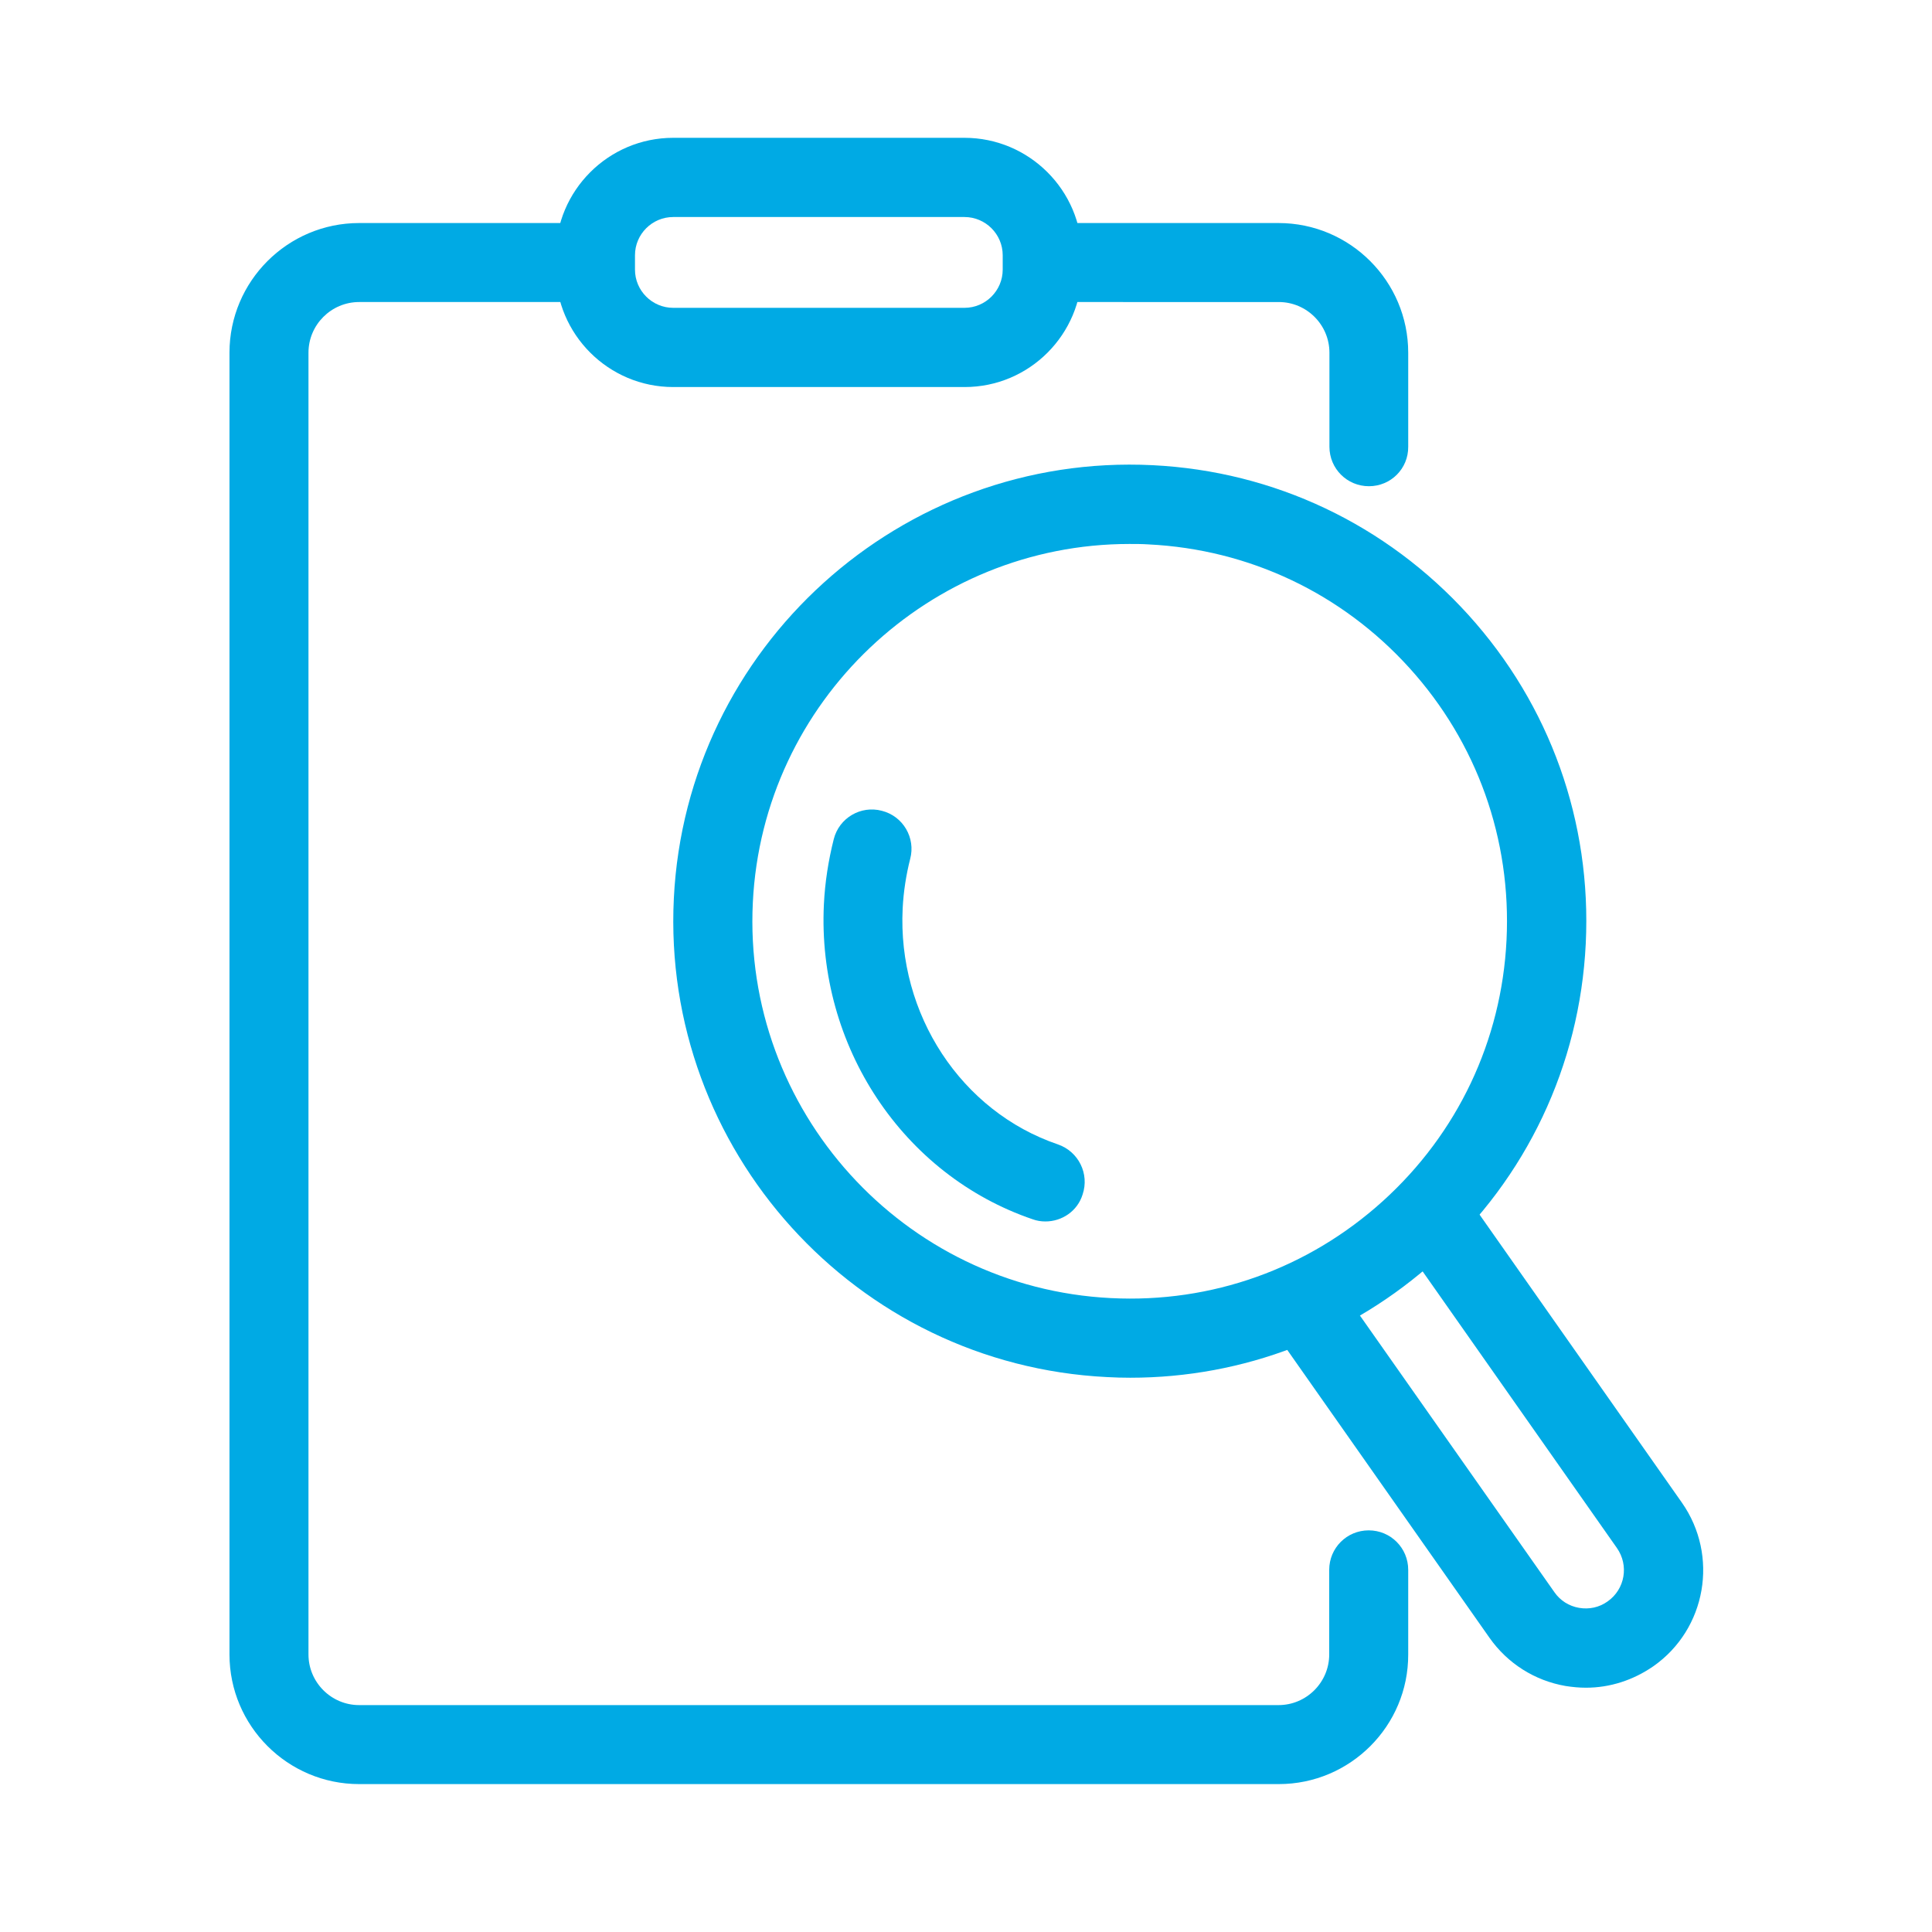 <?xml version="1.0" encoding="utf-8"?>
<!-- Generator: Adobe Illustrator 25.2.1, SVG Export Plug-In . SVG Version: 6.00 Build 0)  -->
<svg version="1.1" id="レイヤー_1" xmlns="http://www.w3.org/2000/svg" xmlns:xlink="http://www.w3.org/1999/xlink" x="0px"
	 y="0px" viewBox="0 0 90 90" style="enable-background:new 0 0 90 90;" xml:space="preserve">
<style type="text/css">
	.st0{fill:#00AAE4;}
</style>
<g>
	<g>
		<g>
			<path class="st0" d="M48.7,56.9c-0.2,0-0.4-0.03-0.59-0.1c-6.06-2.06-10.05-8.09-9.73-14.67c0.05-1.03,0.21-2.05,0.46-3.04
				c0.25-0.99,1.26-1.58,2.24-1.32c0.99,0.25,1.58,1.26,1.32,2.24c-0.19,0.75-0.31,1.52-0.35,2.3c-0.25,4.94,2.73,9.47,7.23,11
				c0.96,0.33,1.48,1.37,1.15,2.34C50.19,56.42,49.47,56.9,48.7,56.9z"/>
			<path class="st0" d="M52.65,64.18c-0.36,0-0.72-0.01-1.08-0.03c-11.71-0.58-20.76-10.59-20.18-22.3
				c0.58-11.71,10.59-20.76,22.3-20.18c5.67,0.28,10.89,2.76,14.71,6.97c3.81,4.21,5.75,9.65,5.47,15.33
				c-0.28,5.67-2.76,10.9-6.97,14.71C62.95,62.25,57.93,64.18,52.65,64.18z M52.61,25.34c-9.29,0-17.08,7.32-17.54,16.7
				c-0.48,9.68,7,17.95,16.68,18.43c4.69,0.24,9.19-1.37,12.67-4.52c3.48-3.15,5.53-7.47,5.76-12.16c0.23-4.69-1.37-9.19-4.52-12.67
				c-3.15-3.48-7.47-5.53-12.16-5.76C53.2,25.34,52.91,25.34,52.61,25.34z"/>
		</g>
		<path class="st0" d="M73.88,78.62c-0.32,0-0.63-0.03-0.95-0.08c-1.44-0.25-2.7-1.05-3.54-2.24L59.33,61.98
			c-0.59-0.83-0.38-1.98,0.45-2.57c0.83-0.58,1.98-0.38,2.57,0.45l10.06,14.31c0.27,0.39,0.68,0.65,1.15,0.73
			c0.47,0.08,0.94-0.02,1.33-0.3c0.81-0.57,1-1.68,0.43-2.49L65.27,57.8c-0.59-0.83-0.38-1.98,0.45-2.57
			c0.83-0.58,1.98-0.38,2.57,0.45L78.35,70c1.73,2.47,1.14,5.89-1.33,7.62C76.08,78.27,75,78.62,73.88,78.62z"/>
	</g>
	<path class="st0" d="M63.77,22.65c-1.02,0-1.84-0.82-1.84-1.84v-4.38c0-1.3-1.06-2.36-2.36-2.36H48.69c-1.02,0-1.84-0.82-1.84-1.84
		s0.82-1.84,1.84-1.84h10.87c3.33,0,6.04,2.71,6.04,6.04v4.38C65.61,21.83,64.79,22.65,63.77,22.65z"/>
	<path class="st0" d="M59.57,83.11H16.73c-3.33,0-6.04-2.71-6.04-6.04V16.43c0-3.33,2.71-6.04,6.04-6.04h10.88
		c1.02,0,1.84,0.82,1.84,1.84s-0.82,1.84-1.84,1.84H16.73c-1.3,0-2.36,1.06-2.36,2.36v60.64c0,1.3,1.06,2.36,2.36,2.36h42.83
		c1.3,0,2.36-1.06,2.36-2.36v-3.94c0-1.02,0.82-1.84,1.84-1.84c1.02,0,1.84,0.82,1.84,1.84v3.94C65.61,80.4,62.9,83.11,59.57,83.11z
		"/>
	<path class="st0" d="M44.94,18.03H31.36c-3.01,0-5.47-2.45-5.47-5.47v-0.67c0-3.01,2.45-5.47,5.47-5.47h13.57
		c3.01,0,5.47,2.45,5.47,5.47v0.67C50.4,15.58,47.95,18.03,44.94,18.03z M31.36,10.11c-0.98,0-1.78,0.8-1.78,1.78v0.67
		c0,0.98,0.8,1.78,1.78,1.78h13.57c0.98,0,1.78-0.8,1.78-1.78v-0.67c0-0.98-0.8-1.78-1.78-1.78H31.36z"/>
</g>
</svg>
